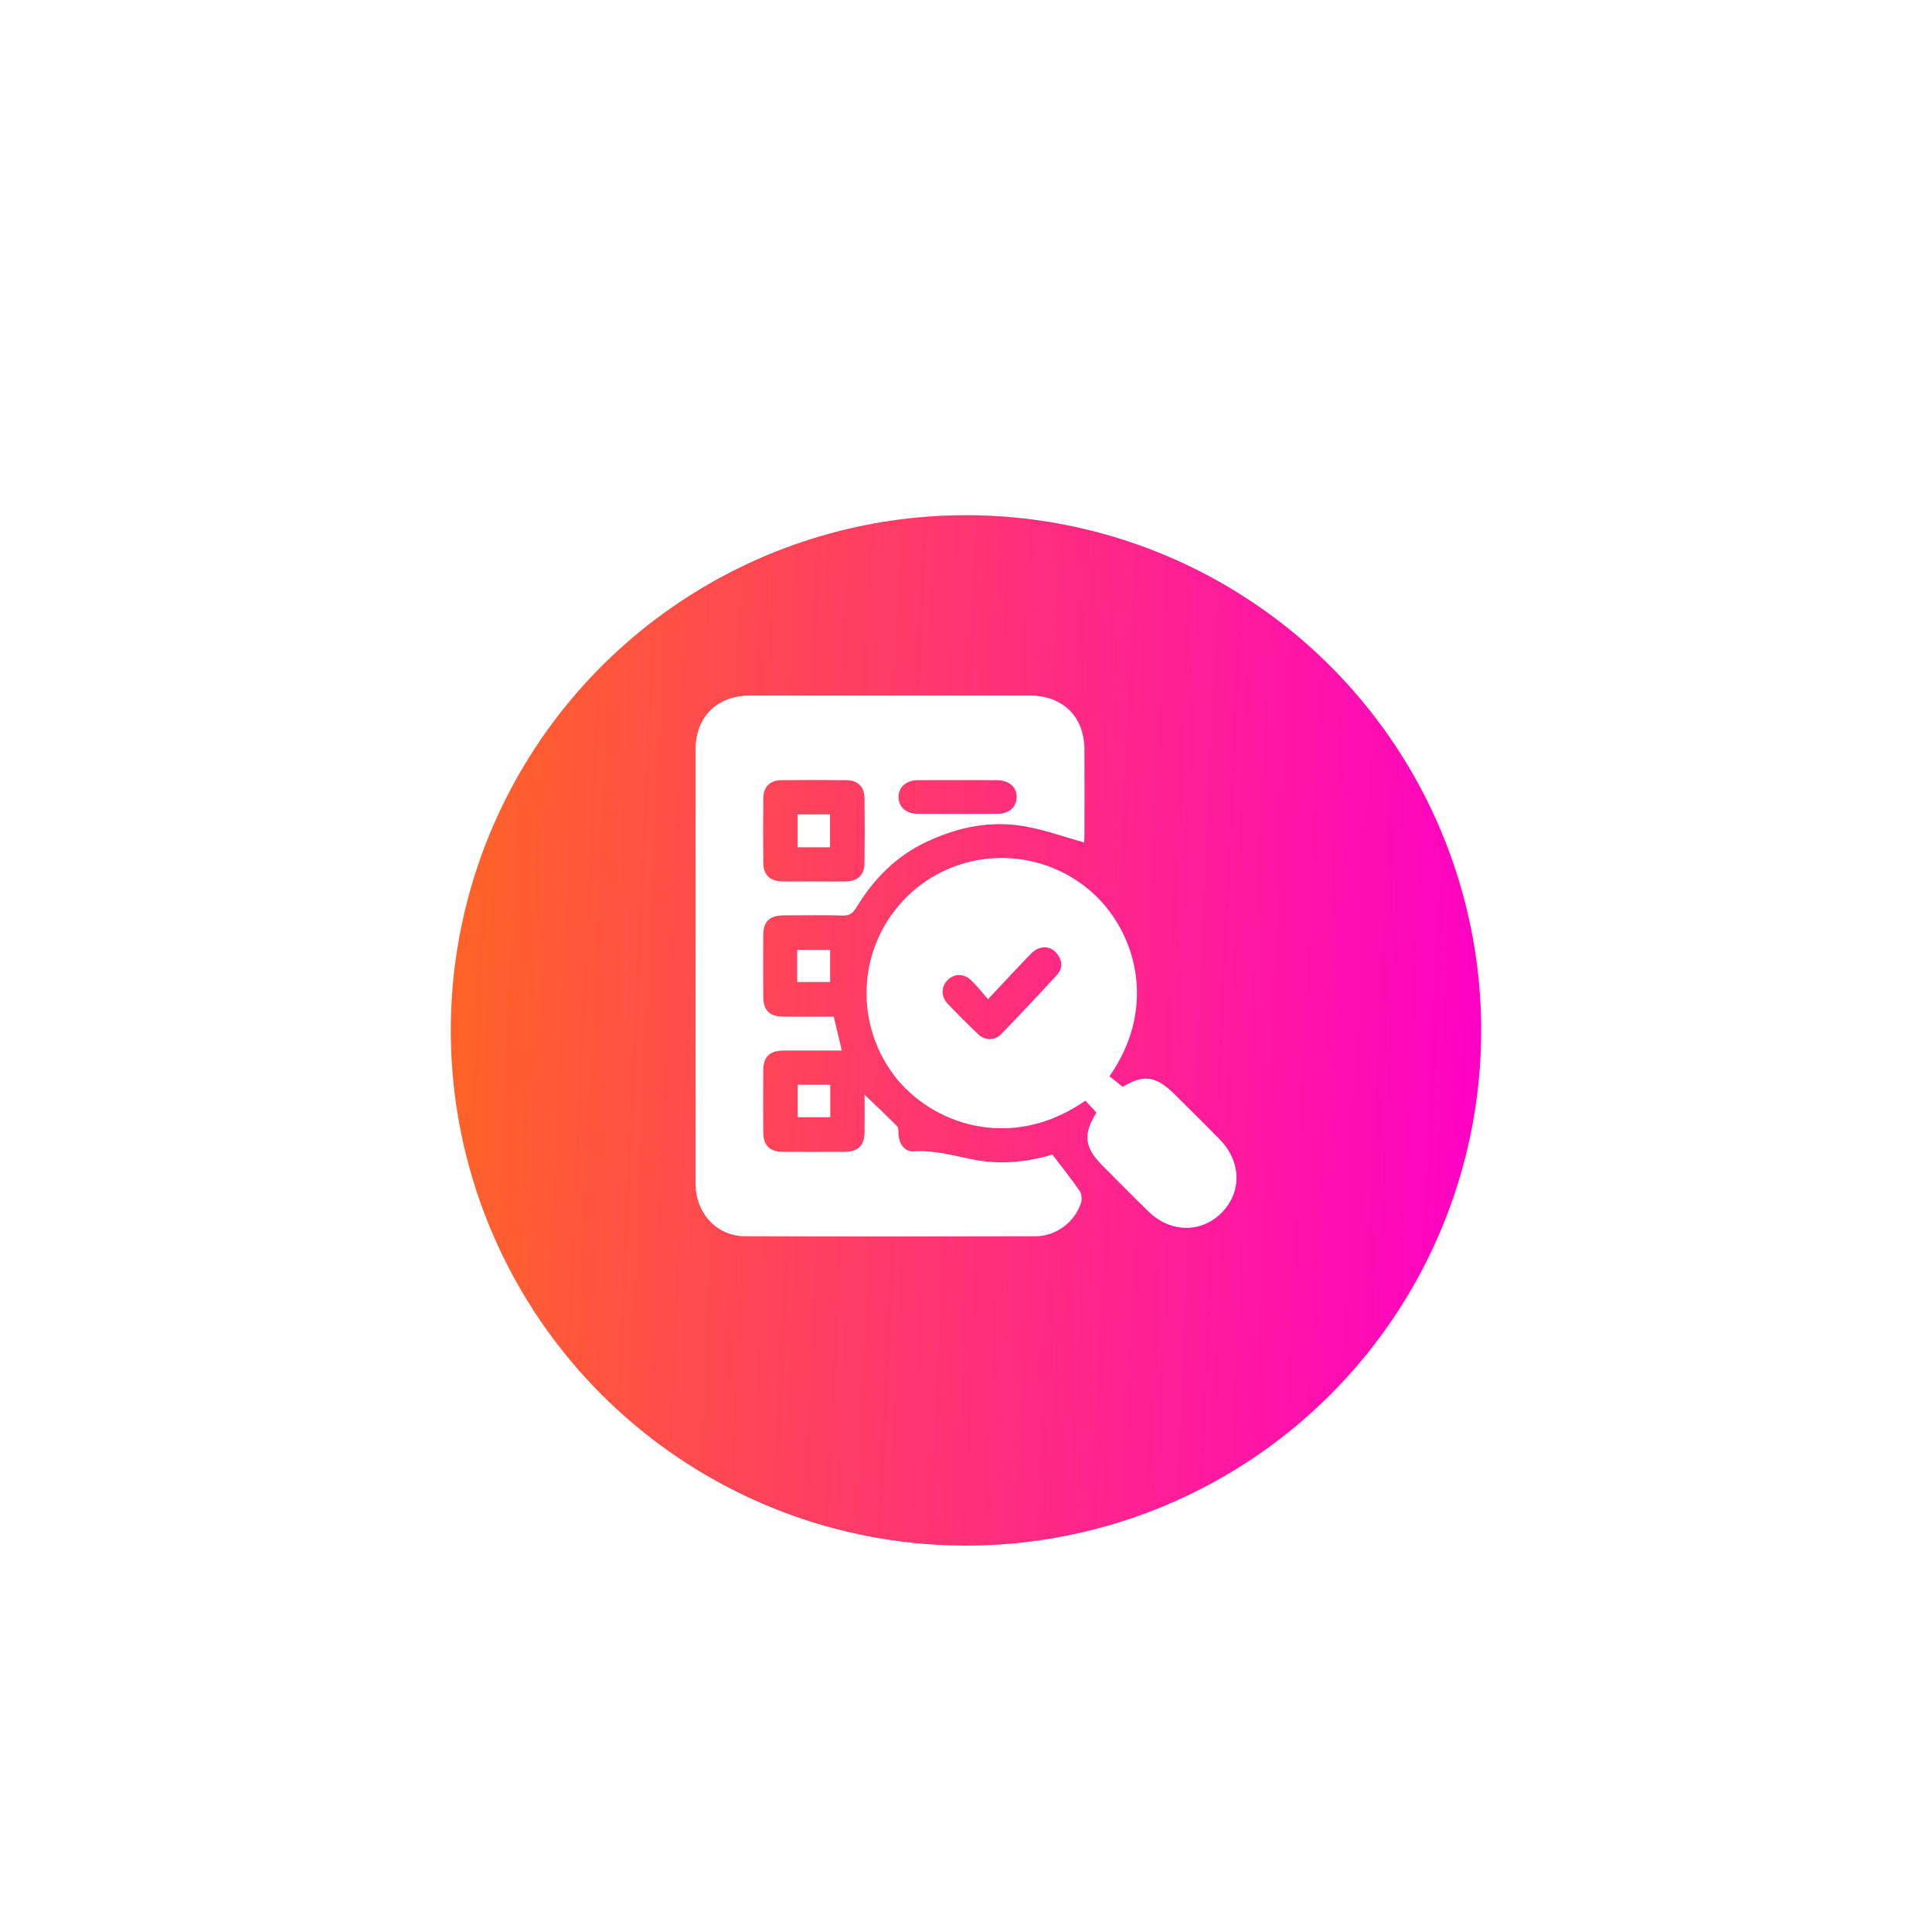 <svg width="150" height="150" viewBox="0 0 150 150" fill="none" xmlns="http://www.w3.org/2000/svg">
<g filter="url(#filter0_d_2360_202)">
<circle cx="75" cy="75" r="60" fill="white"/>
</g>
<g filter="url(#filter1_d_2360_202)">
<circle cx="75" cy="75" r="40" fill="url(#paint0_linear_2360_202)"/>
</g>
<path d="M81.709 89.645C82.464 90.637 83.173 91.516 83.811 92.446C83.973 92.682 84.022 93.112 83.932 93.389C83.443 94.89 81.995 95.979 80.393 95.982C72.874 96.002 65.355 96.01 57.836 95.981C55.641 95.972 54.008 94.188 54.005 91.901C53.997 83.756 54.002 75.61 54.002 67.465C54.002 64.376 53.997 61.288 54.003 58.198C54.01 55.652 55.664 54.005 58.227 54.004C65.472 53.999 72.718 53.999 79.963 54.004C82.528 54.005 84.185 55.647 84.195 58.189C84.203 60.431 84.198 62.672 84.195 64.914C84.195 65.122 84.173 65.331 84.17 65.408C82.635 64.98 81.143 64.442 79.606 64.165C76.917 63.677 74.346 64.217 71.883 65.386C69.522 66.508 67.801 68.293 66.469 70.487C66.213 70.909 65.962 71.094 65.45 71.081C63.919 71.042 62.389 71.061 60.856 71.07C59.734 71.075 59.263 71.544 59.258 72.666C59.25 74.224 59.25 75.782 59.258 77.34C59.263 78.459 59.736 78.926 60.86 78.933C62.141 78.941 63.422 78.934 64.735 78.934C64.945 79.818 65.142 80.655 65.357 81.564C63.818 81.564 62.344 81.559 60.871 81.565C59.744 81.57 59.265 82.037 59.258 83.146C59.25 84.732 59.249 86.317 59.26 87.903C59.267 88.926 59.751 89.418 60.763 89.427C62.376 89.44 63.99 89.44 65.603 89.427C66.627 89.418 67.109 88.936 67.124 87.919C67.137 86.965 67.127 86.01 67.127 84.993C68.006 85.84 68.85 86.628 69.659 87.45C69.775 87.57 69.75 87.845 69.759 88.05C69.79 88.788 70.238 89.44 70.919 89.392C72.62 89.274 74.207 89.787 75.837 90.076C77.895 90.442 79.918 90.178 81.709 89.645ZM63.112 68.434C63.987 68.434 64.861 68.452 65.736 68.429C66.604 68.406 67.109 67.909 67.121 67.04C67.142 65.346 67.142 63.653 67.121 61.959C67.109 61.093 66.6 60.586 65.733 60.574C64.038 60.553 62.344 60.553 60.65 60.574C59.785 60.584 59.275 61.096 59.265 61.962C59.245 63.656 59.244 65.349 59.265 67.043C59.275 67.906 59.787 68.404 60.653 68.429C61.472 68.452 62.292 68.434 63.112 68.434ZM74.367 60.569C73.329 60.569 72.29 60.559 71.253 60.573C70.358 60.584 69.773 61.101 69.762 61.86C69.75 62.624 70.333 63.177 71.216 63.184C73.293 63.197 75.368 63.195 77.445 63.185C78.344 63.181 78.923 62.66 78.935 61.898C78.946 61.106 78.351 60.582 77.399 60.573C76.388 60.561 75.378 60.568 74.367 60.569Z" fill="white"/>
<path d="M85.132 86.386C84.843 86.074 84.551 85.759 84.27 85.456C78.444 89.513 72.198 87.243 69.357 83.409C66.22 79.177 66.666 73.274 70.458 69.579C74.207 65.924 80.105 65.618 84.252 68.836C88.129 71.844 90.027 78.029 86.139 83.561C86.465 83.822 86.8 84.089 87.164 84.38C88.815 83.397 89.755 83.519 91.238 85C92.398 86.158 93.568 87.307 94.715 88.48C96.395 90.197 96.427 92.599 94.815 94.19C93.225 95.756 90.854 95.71 89.163 94.058C87.95 92.874 86.762 91.667 85.565 90.468C84.19 89.09 84.078 88.046 85.132 86.386ZM76.709 77.579C76.239 77.045 75.859 76.545 75.409 76.115C74.832 75.562 74.095 75.579 73.576 76.089C73.066 76.592 73.037 77.356 73.572 77.922C74.339 78.736 75.132 79.528 75.945 80.294C76.48 80.798 77.214 80.816 77.718 80.301C79.183 78.795 80.62 77.261 82.044 75.716C82.507 75.214 82.51 74.624 82.087 74.073C81.56 73.387 80.704 73.368 80.029 74.061C78.966 75.157 77.931 76.281 76.709 77.579Z" fill="white"/>
<path d="M61.895 76.244C61.895 75.387 61.895 74.598 61.895 73.746C62.738 73.746 63.567 73.746 64.451 73.746C64.451 74.56 64.451 75.388 64.451 76.244C63.595 76.244 62.748 76.244 61.895 76.244Z" fill="white"/>
<path d="M61.934 84.219C62.806 84.219 63.614 84.219 64.464 84.219C64.464 85.064 64.464 85.872 64.464 86.746C63.651 86.746 62.822 86.746 61.934 86.746C61.934 85.938 61.934 85.11 61.934 84.219Z" fill="white"/>
<path d="M64.445 65.785C63.593 65.785 62.784 65.785 61.928 65.785C61.928 64.927 61.928 64.099 61.928 63.23C62.763 63.23 63.572 63.23 64.445 63.23C64.445 64.046 64.445 64.875 64.445 65.785Z" fill="white"/>
<defs>
<filter id="filter0_d_2360_202" x="0" y="0" width="150" height="150" filterUnits="userSpaceOnUse" color-interpolation-filters="sRGB">
<feFlood flood-opacity="0" result="BackgroundImageFix"/>
<feColorMatrix in="SourceAlpha" type="matrix" values="0 0 0 0 0 0 0 0 0 0 0 0 0 0 0 0 0 0 127 0" result="hardAlpha"/>
<feOffset/>
<feGaussianBlur stdDeviation="7.5"/>
<feComposite in2="hardAlpha" operator="out"/>
<feColorMatrix type="matrix" values="0 0 0 0 0 0 0 0 0 0 0 0 0 0 0 0 0 0 0.35 0"/>
<feBlend mode="normal" in2="BackgroundImageFix" result="effect1_dropShadow_2360_202"/>
<feBlend mode="normal" in="SourceGraphic" in2="effect1_dropShadow_2360_202" result="shape"/>
</filter>
<filter id="filter1_d_2360_202" x="27.1" y="32.1" width="95.8" height="95.8" filterUnits="userSpaceOnUse" color-interpolation-filters="sRGB">
<feFlood flood-opacity="0" result="BackgroundImageFix"/>
<feColorMatrix in="SourceAlpha" type="matrix" values="0 0 0 0 0 0 0 0 0 0 0 0 0 0 0 0 0 0 127 0" result="hardAlpha"/>
<feOffset dy="5"/>
<feGaussianBlur stdDeviation="3.95"/>
<feComposite in2="hardAlpha" operator="out"/>
<feColorMatrix type="matrix" values="0 0 0 0 0 0 0 0 0 0 0 0 0 0 0 0 0 0 0.45 0"/>
<feBlend mode="normal" in2="BackgroundImageFix" result="effect1_dropShadow_2360_202"/>
<feBlend mode="normal" in="SourceGraphic" in2="effect1_dropShadow_2360_202" result="shape"/>
</filter>
<linearGradient id="paint0_linear_2360_202" x1="36.765" y1="49.4" x2="117.524" y2="53.071" gradientUnits="userSpaceOnUse">
<stop stop-color="#FF6228"/>
<stop offset="1" stop-color="#FF00C8"/>
</linearGradient>
</defs>
</svg>
